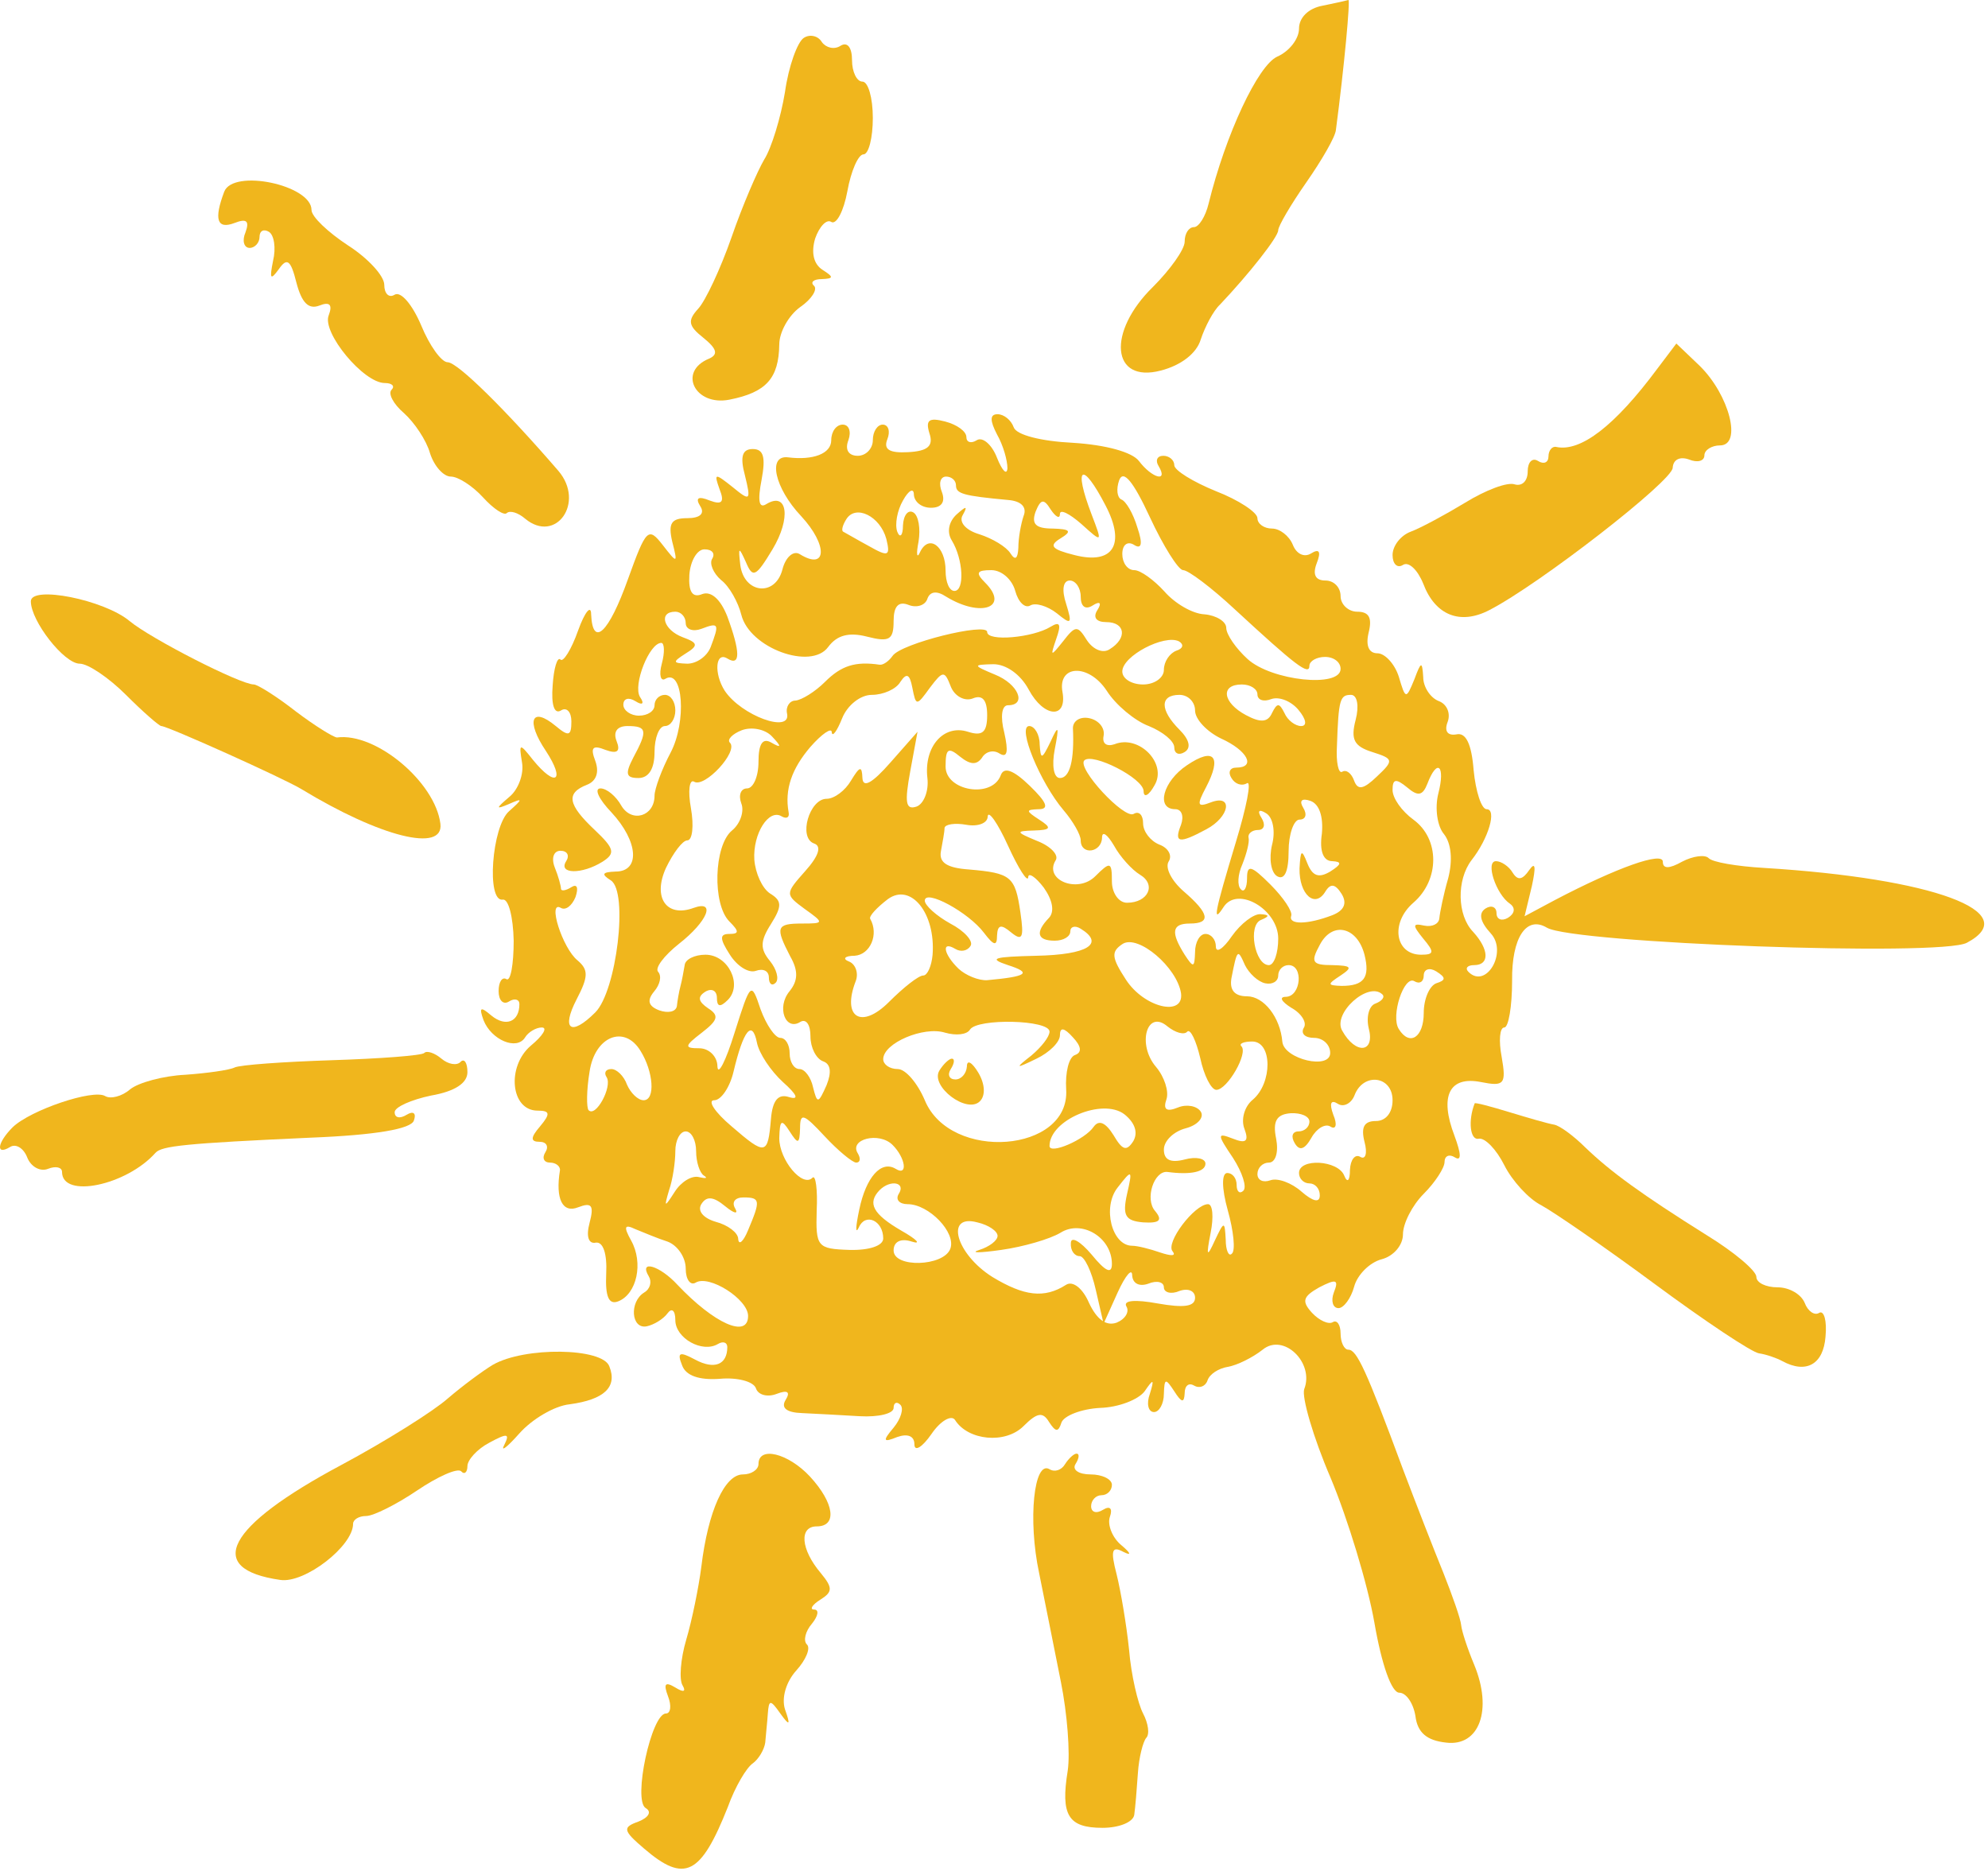 <svg width="255" height="240" viewBox="0 0 255 240" fill="none" xmlns="http://www.w3.org/2000/svg">
<path d="M169.624 0.735C167.824 1.068 166.624 2.268 166.624 3.668C166.624 5.001 165.357 6.601 163.824 7.268C161.357 8.401 157.224 17.201 155.024 26.135C154.624 27.801 153.757 29.135 153.157 29.135C152.49 29.135 151.957 29.935 151.957 31.001C151.957 32.001 150.09 34.601 147.89 36.801C141.957 42.601 142.557 49.201 148.89 47.535C151.49 46.868 153.49 45.335 154.024 43.535C154.557 41.935 155.624 39.868 156.49 39.068C160.157 35.201 163.957 30.401 163.957 29.535C163.957 29.001 165.557 26.268 167.557 23.401C169.557 20.535 171.29 17.535 171.357 16.668C172.424 8.601 173.224 -0.132 172.957 0.001C172.757 0.068 171.29 0.401 169.624 0.735Z" fill="#F0B61D"/>
<path d="M103.09 4.868C102.29 5.402 101.157 8.468 100.69 11.802C100.157 15.069 98.957 19.002 98.023 20.468C97.157 21.935 95.224 26.402 93.823 30.468C92.424 34.468 90.49 38.602 89.557 39.602C88.157 41.135 88.29 41.802 90.224 43.335C91.957 44.735 92.157 45.468 90.957 46.002C86.89 47.669 89.157 52.135 93.557 51.269C98.29 50.335 99.89 48.535 99.957 44.202C99.957 42.602 101.157 40.468 102.623 39.402C104.09 38.402 104.89 37.135 104.423 36.669C103.89 36.202 104.357 35.802 105.423 35.802C106.957 35.735 106.957 35.535 105.49 34.602C104.357 33.868 104.023 32.402 104.557 30.602C105.09 29.069 106.023 28.069 106.623 28.468C107.29 28.869 108.223 27.069 108.69 24.535C109.157 21.935 110.09 19.802 110.757 19.802C111.423 19.802 111.957 17.669 111.957 15.135C111.957 12.535 111.357 10.469 110.623 10.469C109.89 10.469 109.29 9.202 109.29 7.735C109.29 6.068 108.69 5.335 107.823 5.868C107.023 6.402 105.957 6.135 105.423 5.402C104.957 4.602 103.89 4.335 103.09 4.868Z" fill="#F0B61D"/>
<path d="M28.757 24.601C27.424 28.134 27.824 29.468 30.09 28.601C31.624 28.001 32.024 28.334 31.49 29.801C31.024 30.868 31.29 31.801 32.024 31.801C32.69 31.801 33.29 31.134 33.29 30.401C33.29 29.601 33.824 29.334 34.49 29.734C35.157 30.134 35.424 31.801 35.024 33.468C34.557 35.801 34.69 36.001 35.757 34.534C36.824 33.001 37.29 33.334 38.024 36.268C38.69 38.801 39.557 39.734 40.957 39.201C42.29 38.668 42.69 39.068 42.157 40.468C41.29 42.668 46.624 49.134 49.357 49.134C50.29 49.134 50.69 49.534 50.224 50.001C49.757 50.468 50.424 51.801 51.824 53.001C53.157 54.201 54.69 56.468 55.157 58.134C55.69 59.801 56.89 61.134 57.824 61.134C58.757 61.134 60.624 62.334 61.957 63.801C63.29 65.268 64.69 66.201 65.024 65.801C65.424 65.468 66.424 65.734 67.357 66.534C71.29 69.801 75.09 64.468 71.624 60.401C64.89 52.601 58.69 46.468 57.424 46.468C56.624 46.468 55.09 44.334 54.024 41.734C52.89 39.068 51.424 37.334 50.624 37.801C49.89 38.268 49.29 37.668 49.29 36.534C49.29 35.401 47.224 33.134 44.624 31.468C42.09 29.801 39.957 27.801 39.957 26.934C39.957 23.734 29.89 21.601 28.757 24.601Z" fill="#F0B61D"/>
<path d="M212.557 47.334C207.157 54.601 202.757 58.001 199.624 57.334C199.09 57.201 198.624 57.801 198.624 58.535C198.624 59.334 198.024 59.601 197.29 59.135C196.557 58.668 195.957 59.268 195.957 60.468C195.957 61.734 195.224 62.401 194.29 62.135C193.357 61.801 190.557 62.868 187.957 64.468C185.424 66.001 182.224 67.734 180.957 68.201C179.69 68.668 178.624 70.001 178.624 71.201C178.624 72.335 179.224 72.934 179.957 72.468C180.69 72.001 181.824 73.068 182.557 74.868C184.09 78.934 187.29 80.201 191.024 78.268C197.49 74.934 214.557 61.668 214.557 60.001C214.624 58.934 215.49 58.535 216.624 58.934C217.757 59.401 218.624 59.135 218.624 58.401C218.624 57.734 219.557 57.135 220.624 57.135C223.49 57.135 221.824 50.668 218.024 46.934L215.024 44.068L212.557 47.334Z" fill="#F0B61D"/>
<path d="M119.223 55.602C119.757 57.202 119.023 57.868 116.49 58.002C114.09 58.135 113.29 57.668 113.823 56.335C114.223 55.335 113.957 54.468 113.223 54.468C112.557 54.468 111.957 55.335 111.957 56.468C111.957 57.535 111.09 58.468 110.023 58.468C108.823 58.468 108.357 57.668 108.823 56.468C109.223 55.335 108.89 54.468 108.09 54.468C107.29 54.468 106.623 55.335 106.623 56.468C106.623 58.202 104.29 59.068 101.09 58.668C98.424 58.335 99.357 62.602 102.757 66.202C106.223 69.935 106.09 73.268 102.557 71.068C101.757 70.602 100.757 71.468 100.357 73.068C99.424 76.602 95.424 76.135 94.957 72.468C94.69 70.135 94.757 70.068 95.69 72.135C96.557 74.202 96.957 74.002 99.09 70.468C101.49 66.468 101.024 63.002 98.29 64.668C97.357 65.268 97.157 64.268 97.69 61.535C98.224 58.668 97.957 57.602 96.557 57.602C95.224 57.602 94.89 58.535 95.557 61.002C96.357 64.268 96.224 64.335 93.957 62.468C91.69 60.668 91.557 60.668 92.29 62.735C92.957 64.402 92.624 64.802 91.023 64.202C89.557 63.602 89.157 63.868 89.823 64.935C90.424 65.868 89.823 66.468 88.157 66.468C86.09 66.468 85.69 67.135 86.224 69.468C86.957 72.335 86.89 72.335 85.023 69.935C83.157 67.535 82.89 67.802 80.557 74.268C78.09 81.202 76.023 83.135 75.823 78.802C75.823 77.535 75.023 78.468 74.157 80.868C73.29 83.335 72.224 85.002 71.89 84.602C71.49 84.202 71.023 85.735 70.89 87.935C70.69 90.402 71.09 91.668 71.957 91.135C72.69 90.668 73.29 91.335 73.29 92.535C73.29 94.402 72.957 94.535 71.29 93.135C68.157 90.535 67.424 92.468 70.023 96.335C72.557 100.202 71.29 101.068 68.357 97.468C66.624 95.268 66.557 95.335 66.957 97.802C67.224 99.268 66.49 101.268 65.357 102.202C63.557 103.735 63.557 103.868 65.29 103.135C67.09 102.335 67.09 102.468 65.29 104.068C63.09 106.002 62.357 115.735 64.49 115.402C65.224 115.268 65.823 117.602 65.89 120.668C65.89 123.735 65.49 125.935 64.957 125.602C64.424 125.268 63.957 125.935 63.957 127.135C63.957 128.335 64.557 128.935 65.29 128.468C66.023 128.002 66.624 128.202 66.624 128.802C66.624 131.068 64.89 131.802 63.023 130.268C61.623 129.068 61.423 129.202 62.023 130.868C63.023 133.402 66.29 134.802 67.357 133.068C67.757 132.402 68.757 131.802 69.49 131.802C70.29 131.802 69.624 132.868 68.09 134.135C64.957 136.802 65.49 142.468 68.957 142.468C70.557 142.468 70.624 142.868 69.29 144.468C68.023 145.935 68.023 146.468 69.224 146.468C70.09 146.468 70.424 147.068 69.957 147.802C69.49 148.535 69.757 149.135 70.557 149.135C71.29 149.135 71.89 149.602 71.823 150.135C71.224 153.802 72.157 155.668 74.157 154.868C75.89 154.202 76.224 154.602 75.624 156.868C75.157 158.602 75.49 159.602 76.424 159.402C77.357 159.268 77.89 160.802 77.757 163.402C77.624 166.335 78.09 167.402 79.29 166.935C81.69 166.002 82.557 162.002 80.957 159.135C79.957 157.335 80.09 157.002 81.49 157.668C82.49 158.068 84.357 158.868 85.624 159.268C86.89 159.735 87.957 161.268 87.957 162.735C87.957 164.135 88.557 164.935 89.224 164.535C90.957 163.468 95.957 166.668 95.957 168.802C95.957 171.735 91.624 169.802 86.89 164.802C84.624 162.335 81.89 161.535 83.224 163.735C83.624 164.402 83.424 165.335 82.624 165.802C80.69 167.002 80.957 170.535 82.957 170.135C83.89 169.935 85.09 169.202 85.624 168.468C86.157 167.735 86.624 168.068 86.624 169.335C86.624 171.668 90.09 173.602 92.09 172.402C92.757 172.002 93.29 172.202 93.29 172.802C93.29 175.068 91.624 175.735 89.157 174.402C87.157 173.335 86.823 173.468 87.49 175.135C87.957 176.468 89.69 177.068 92.357 176.868C94.557 176.668 96.624 177.202 96.957 178.068C97.224 178.935 98.424 179.268 99.624 178.802C101.024 178.268 101.424 178.535 100.757 179.602C100.157 180.602 100.89 181.202 102.89 181.268C104.557 181.335 107.89 181.535 110.29 181.668C112.69 181.802 114.623 181.335 114.623 180.602C114.623 179.935 115.023 179.735 115.49 180.202C115.957 180.668 115.557 182.002 114.623 183.135C113.157 184.868 113.29 185.068 115.09 184.335C116.423 183.868 117.29 184.202 117.29 185.268C117.29 186.268 118.29 185.668 119.49 183.935C120.623 182.268 122.023 181.468 122.49 182.135C124.157 184.802 128.957 185.268 131.29 182.935C133.023 181.202 133.757 181.068 134.557 182.402C135.423 183.735 135.757 183.735 136.157 182.468C136.49 181.602 138.69 180.735 141.09 180.602C143.49 180.535 146.023 179.535 146.823 178.468C147.957 176.802 148.09 176.868 147.49 178.802C147.023 180.068 147.29 181.135 148.023 181.135C148.69 181.135 149.29 180.068 149.29 178.802C149.357 176.802 149.49 176.735 150.623 178.468C151.557 179.935 151.89 180.002 151.957 178.735C151.957 177.735 152.49 177.335 153.157 177.735C153.823 178.135 154.623 177.868 154.89 177.068C155.157 176.268 156.29 175.535 157.49 175.335C158.69 175.135 160.69 174.135 161.957 173.135C164.623 170.935 168.623 174.802 167.29 178.202C166.957 179.202 168.423 184.335 170.69 189.602C172.89 194.868 175.423 203.202 176.29 208.135C177.223 213.535 178.49 217.135 179.49 217.135C180.357 217.135 181.29 218.468 181.557 220.135C181.823 222.268 183.023 223.268 185.49 223.535C189.757 224.068 191.49 219.335 189.09 213.535C188.223 211.468 187.49 209.202 187.423 208.468C187.357 207.668 186.29 204.668 185.157 201.802C183.957 198.868 181.623 192.868 179.957 188.468C175.223 175.668 174.023 173.135 172.957 173.135C172.423 173.135 171.957 172.202 171.957 171.068C171.957 169.935 171.49 169.268 170.957 169.602C170.423 169.935 169.223 169.402 168.29 168.402C166.957 166.935 167.09 166.335 169.223 165.135C171.423 164.002 171.757 164.135 171.09 165.802C170.69 166.868 170.957 167.802 171.69 167.802C172.357 167.802 173.29 166.535 173.69 165.068C174.09 163.535 175.69 161.935 177.223 161.535C178.757 161.135 179.957 159.735 179.957 158.335C179.957 156.935 181.157 154.602 182.623 153.135C184.09 151.668 185.29 149.802 185.29 149.068C185.29 148.268 185.89 148.002 186.623 148.468C187.49 149.002 187.423 148.002 186.557 145.668C184.623 140.602 185.89 138.002 189.957 138.802C192.957 139.402 193.223 139.068 192.623 135.602C192.223 133.535 192.357 131.802 192.957 131.802C193.49 131.802 193.957 129.135 193.957 125.802C193.89 120.335 195.757 117.402 198.423 119.002C201.823 121.002 248.957 122.735 252.29 120.935C259.69 117.002 247.957 112.668 226.29 111.335C222.823 111.135 219.623 110.602 219.157 110.068C218.69 109.602 217.157 109.802 215.757 110.535C214.09 111.468 213.29 111.468 213.29 110.535C213.29 109.202 207.423 111.268 199.423 115.468L195.557 117.535L196.49 113.668C197.023 111.202 196.957 110.468 196.157 111.602C195.29 112.868 194.69 113.002 194.023 111.935C193.557 111.135 192.557 110.468 191.89 110.468C190.49 110.468 191.89 114.735 193.69 115.935C194.423 116.468 194.29 117.202 193.423 117.735C192.623 118.202 191.957 117.935 191.957 117.135C191.957 116.335 191.29 116.068 190.557 116.535C189.623 117.135 189.823 118.202 191.223 119.735C193.423 122.135 190.623 126.935 188.357 124.668C187.89 124.202 188.223 123.802 189.09 123.802C191.09 123.802 191.023 121.802 188.957 119.535C186.89 117.402 186.823 112.868 188.757 110.335C190.957 107.535 192.023 103.802 190.69 103.802C190.023 103.802 189.29 101.535 189.023 98.802C188.757 95.402 188.023 93.935 186.823 94.202C185.69 94.402 185.223 93.802 185.69 92.602C186.09 91.535 185.623 90.335 184.557 89.935C183.49 89.535 182.557 88.135 182.557 86.868C182.423 84.802 182.29 84.802 181.423 87.135C180.357 89.735 180.29 89.735 179.423 86.802C178.89 85.135 177.623 83.802 176.69 83.802C175.557 83.802 175.157 82.802 175.557 81.135C176.023 79.268 175.623 78.468 174.09 78.468C172.957 78.468 171.957 77.535 171.957 76.468C171.957 75.335 171.09 74.468 170.023 74.468C168.69 74.468 168.357 73.668 168.89 72.268C169.49 70.735 169.223 70.335 168.157 71.002C167.29 71.535 166.29 71.068 165.823 69.868C165.357 68.735 164.157 67.802 163.157 67.802C162.157 67.802 161.29 67.202 161.29 66.468C161.29 65.735 158.89 64.135 155.957 63.002C153.023 61.802 150.623 60.335 150.623 59.668C150.623 59.002 149.957 58.468 149.223 58.468C148.423 58.468 148.157 59.068 148.623 59.802C149.89 61.935 147.757 61.335 146.09 59.135C145.223 58.002 141.89 57.068 137.623 56.802C133.557 56.602 130.357 55.802 130.023 54.802C129.69 53.868 128.757 53.135 127.957 53.135C126.957 53.135 126.957 53.935 127.89 55.735C128.69 57.135 129.223 59.068 129.223 60.068C129.157 61.002 128.557 60.402 127.89 58.735C127.223 57.002 126.023 56.002 125.29 56.468C124.557 56.935 123.957 56.735 123.957 56.068C123.957 55.335 122.757 54.468 121.223 54.068C119.157 53.535 118.69 53.868 119.223 55.602ZM151.757 73.135C152.423 73.135 155.423 75.402 158.357 78.135C166.157 85.335 167.957 86.735 167.957 85.402C167.957 84.802 168.89 84.268 169.957 84.268C171.09 84.268 171.957 84.935 171.957 85.802C171.957 88.268 163.09 87.335 160.023 84.535C158.557 83.202 157.29 81.402 157.29 80.535C157.29 79.735 156.023 78.935 154.49 78.802C152.957 78.735 150.69 77.402 149.357 75.868C148.023 74.402 146.29 73.135 145.49 73.135C144.623 73.135 143.957 72.202 143.957 71.068C143.957 69.868 144.623 69.402 145.423 69.868C146.423 70.535 146.623 69.802 145.89 67.668C145.357 65.868 144.423 64.268 143.823 64.068C143.29 63.802 143.157 62.735 143.557 61.602C144.09 60.202 145.357 61.735 147.49 66.335C149.223 70.068 151.157 73.135 151.757 73.135ZM122.623 62.268C122.623 63.335 123.557 63.602 129.29 64.135C131.023 64.268 131.757 65.068 131.29 66.202C130.957 67.202 130.623 69.002 130.623 70.268C130.557 71.668 130.223 71.935 129.623 71.002C129.09 70.135 127.29 69.068 125.623 68.535C123.823 68.002 122.957 66.935 123.49 66.068C124.157 64.868 123.957 64.868 122.69 66.002C121.69 66.935 121.423 68.268 122.09 69.335C123.557 71.735 123.757 75.802 122.423 75.802C121.757 75.802 121.29 74.668 121.29 73.202C121.29 70.068 119.157 68.468 118.023 70.802C117.623 71.735 117.49 71.135 117.823 69.468C118.09 67.802 117.823 66.135 117.157 65.735C116.49 65.335 115.89 66.068 115.823 67.402C115.823 68.735 115.423 69.068 115.09 68.202C114.757 67.268 115.09 65.468 115.823 64.202C116.557 62.868 117.223 62.535 117.223 63.468C117.29 64.402 118.223 65.135 119.423 65.135C120.757 65.135 121.29 64.402 120.823 63.135C120.357 62.002 120.623 61.135 121.357 61.135C122.023 61.135 122.623 61.602 122.623 62.268ZM141.823 64.868C144.423 69.868 142.757 72.468 137.823 71.202C134.89 70.468 134.49 70.002 136.023 69.068C137.557 68.135 137.29 67.868 135.023 67.802C132.823 67.802 132.29 67.202 132.823 65.668C133.49 64.002 133.89 63.935 134.757 65.335C135.423 66.335 135.957 66.602 135.957 65.935C135.957 65.268 137.157 65.868 138.69 67.202C141.423 69.668 141.423 69.668 140.023 66.002C137.623 59.735 138.823 59.068 141.823 64.868ZM113.69 69.135C114.223 71.335 113.957 71.468 111.49 70.068C109.89 69.202 108.423 68.335 108.157 68.202C107.89 68.068 108.09 67.335 108.557 66.602C109.757 64.668 112.89 66.202 113.69 69.135ZM91.357 71.668C90.957 72.268 91.49 73.535 92.49 74.402C93.557 75.202 94.69 77.268 95.09 78.868C96.157 83.135 104.024 86.002 106.223 83.002C107.357 81.468 108.89 81.068 111.223 81.668C114.09 82.402 114.623 82.068 114.623 79.668C114.623 77.802 115.223 77.068 116.557 77.602C117.557 78.002 118.69 77.668 118.957 76.802C119.29 75.868 120.157 75.735 121.357 76.535C125.823 79.268 129.557 77.935 126.357 74.735C125.09 73.468 125.29 73.135 127.157 73.135C128.49 73.135 129.823 74.335 130.223 75.802C130.623 77.268 131.49 78.068 132.157 77.668C132.823 77.268 134.357 77.735 135.557 78.668C137.423 80.202 137.557 80.068 136.757 77.468C136.157 75.668 136.357 74.468 137.223 74.468C137.957 74.468 138.623 75.402 138.623 76.535C138.623 77.802 139.223 78.268 140.157 77.668C141.09 77.068 141.357 77.335 140.757 78.268C140.157 79.202 140.623 79.802 141.89 79.802C144.357 79.802 144.623 81.868 142.357 83.268C141.49 83.868 140.223 83.335 139.423 82.135C138.223 80.202 137.957 80.202 136.357 82.268C134.757 84.268 134.69 84.268 135.49 81.935C136.157 80.068 135.957 79.668 134.757 80.402C132.49 81.802 126.623 82.335 126.623 81.068C126.623 79.802 115.557 82.535 114.49 84.135C114.023 84.802 113.29 85.335 112.823 85.268C109.69 84.802 107.89 85.402 105.823 87.468C104.557 88.735 102.824 89.802 102.024 89.868C101.29 89.868 100.757 90.668 100.957 91.535C101.49 94.135 95.09 91.802 92.957 88.602C91.557 86.402 91.757 83.535 93.29 84.468C95.023 85.535 94.957 83.602 93.29 79.068C92.424 76.868 91.224 75.802 90.09 76.202C88.823 76.735 88.29 75.935 88.424 73.735C88.557 71.935 89.424 70.468 90.357 70.468C91.357 70.468 91.757 71.002 91.357 71.668ZM87.957 79.935C87.957 80.735 88.89 81.068 89.957 80.668C92.224 79.802 92.29 80.002 91.157 83.002C90.69 84.202 89.357 85.135 88.157 85.135C86.29 85.068 86.224 84.935 87.89 83.868C89.624 82.802 89.557 82.468 87.557 81.735C85.09 80.802 84.424 78.468 86.624 78.468C87.357 78.468 87.957 79.135 87.957 79.935ZM150.89 83.468C150.023 83.802 149.29 84.868 149.29 85.935C149.29 86.935 148.09 87.802 146.623 87.802C145.157 87.802 143.957 87.068 143.957 86.135C143.957 84.135 149.357 81.335 151.223 82.268C151.89 82.668 151.757 83.202 150.89 83.468ZM84.89 85.135C84.49 86.602 84.757 87.468 85.357 87.068C87.624 85.735 88.09 92.602 86.023 96.535C84.89 98.668 83.957 101.202 83.957 102.068C83.957 104.735 81.023 105.602 79.69 103.335C79.023 102.135 77.823 101.135 77.023 101.135C76.157 101.135 76.823 102.535 78.424 104.202C81.89 107.935 82.157 111.802 78.957 111.802C77.224 111.868 77.09 112.135 78.357 112.935C80.624 114.402 79.09 127.135 76.357 129.868C73.224 133.002 71.957 132.068 73.957 128.202C75.49 125.268 75.49 124.402 74.09 123.202C72.157 121.668 70.157 115.402 71.957 116.468C72.557 116.802 73.357 116.202 73.823 115.068C74.224 113.868 74.023 113.335 73.29 113.802C72.557 114.268 71.957 114.335 71.957 114.002C71.957 113.668 71.624 112.402 71.157 111.268C70.69 110.068 71.023 109.135 71.89 109.135C72.757 109.135 73.09 109.735 72.624 110.468C71.557 112.135 74.624 112.202 77.29 110.535C78.957 109.468 78.823 108.868 76.29 106.468C72.823 103.202 72.557 101.735 75.29 100.668C76.49 100.202 76.89 99.068 76.357 97.602C75.69 95.868 76.023 95.535 77.69 96.202C79.157 96.735 79.624 96.402 79.09 95.068C78.624 93.868 79.157 93.135 80.49 93.135C83.023 93.135 83.09 93.735 81.224 97.202C80.157 99.268 80.29 99.802 81.89 99.802C83.224 99.802 83.957 98.602 83.957 96.468C83.957 94.602 84.557 93.135 85.29 93.135C86.023 93.135 86.624 92.202 86.624 91.135C86.624 90.002 86.023 89.135 85.29 89.135C84.557 89.135 83.957 89.735 83.957 90.468C83.957 91.202 83.09 91.802 81.957 91.802C80.89 91.802 79.957 91.135 79.957 90.402C79.957 89.602 80.624 89.402 81.49 89.935C82.424 90.535 82.69 90.268 82.09 89.402C81.157 87.868 83.29 82.468 84.823 82.468C85.224 82.468 85.29 83.668 84.89 85.135ZM131.957 88.468C133.89 92.068 136.89 92.268 136.29 88.802C135.623 85.268 139.623 85.068 141.957 88.602C143.09 90.402 145.557 92.468 147.357 93.135C149.157 93.868 150.623 95.068 150.623 95.868C150.623 96.668 151.223 96.935 151.957 96.468C152.823 95.935 152.557 94.868 151.29 93.602C148.757 91.068 148.757 89.135 151.29 89.135C152.423 89.135 153.29 90.068 153.29 91.135C153.29 92.268 154.823 93.868 156.623 94.735C160.023 96.268 161.157 98.468 158.557 98.468C157.757 98.468 157.49 99.068 157.957 99.802C158.423 100.602 159.29 100.868 159.957 100.468C160.557 100.135 159.89 103.535 158.49 108.135C155.757 117.202 155.49 118.602 156.957 116.335C158.757 113.602 163.957 116.668 163.957 120.402C163.957 122.268 163.423 123.802 162.757 123.802C160.957 123.802 160.023 118.668 161.757 118.002C162.89 117.535 162.823 117.335 161.69 117.268C160.823 117.202 159.157 118.468 158.023 120.068C156.89 121.735 155.957 122.335 155.957 121.402C155.957 120.535 155.357 119.802 154.623 119.802C153.89 119.802 153.29 120.868 153.29 122.135C153.223 124.135 153.09 124.202 151.957 122.468C150.157 119.602 150.29 118.468 152.623 118.468C155.357 118.468 155.157 117.202 151.823 114.335C150.29 113.002 149.423 111.335 149.89 110.535C150.423 109.735 149.823 108.735 148.69 108.335C147.557 107.868 146.623 106.668 146.623 105.602C146.623 104.535 146.09 104.002 145.423 104.402C144.223 105.135 138.09 98.535 139.09 97.535C140.157 96.535 146.623 99.802 146.69 101.468C146.69 102.402 147.357 102.068 148.09 100.735C149.757 97.935 146.09 94.202 142.957 95.468C141.957 95.802 141.357 95.402 141.557 94.402C141.757 93.402 140.957 92.402 139.757 92.135C138.557 91.868 137.623 92.468 137.623 93.402C137.823 97.535 137.223 99.802 135.957 99.802C135.157 99.802 134.89 98.202 135.29 96.135C135.89 93.068 135.757 92.935 134.757 95.135C133.623 97.468 133.49 97.468 133.357 95.468C133.357 94.202 132.69 93.135 132.023 93.135C130.423 93.135 133.423 100.402 136.423 103.935C137.623 105.335 138.623 107.068 138.623 107.802C138.623 109.735 141.29 109.402 141.357 107.468C141.357 106.535 142.023 107.002 142.89 108.468C143.69 109.935 145.223 111.602 146.223 112.202C148.357 113.468 147.29 115.802 144.557 115.802C143.49 115.802 142.623 114.535 142.623 113.068C142.623 110.535 142.423 110.468 140.49 112.402C138.223 114.668 133.823 112.868 135.423 110.335C135.823 109.668 134.757 108.535 133.023 107.868C130.29 106.735 130.223 106.602 132.623 106.535C134.823 106.468 134.957 106.202 133.29 105.135C131.557 104.002 131.557 103.868 133.223 103.802C134.623 103.802 134.29 102.935 132.09 100.802C129.957 98.735 128.757 98.335 128.357 99.468C127.223 102.468 121.29 101.468 121.29 98.335C121.29 96.002 121.623 95.802 123.157 97.068C124.49 98.135 125.29 98.135 125.957 97.202C126.423 96.402 127.423 96.135 128.223 96.668C129.223 97.268 129.357 96.402 128.823 94.002C128.29 91.935 128.49 90.468 129.29 90.468C131.757 90.468 130.623 87.735 127.623 86.535C124.757 85.335 124.757 85.268 127.423 85.202C129.023 85.202 130.89 86.468 131.957 88.468ZM119.29 88.202C120.957 86.002 121.157 86.002 121.957 88.068C122.423 89.268 123.69 90.002 124.757 89.602C126.023 89.068 126.623 89.802 126.623 91.735C126.623 93.935 126.023 94.468 124.157 93.868C121.023 92.868 118.49 95.802 118.957 99.802C119.157 101.468 118.49 103.135 117.557 103.468C116.157 103.935 116.023 102.935 116.757 98.935L117.69 93.868L114.223 97.802C111.89 100.468 110.69 101.135 110.623 99.802C110.557 98.202 110.29 98.268 109.157 100.135C108.423 101.402 107.023 102.468 106.023 102.468C103.824 102.468 102.357 107.468 104.424 108.202C105.423 108.535 105.024 109.802 103.29 111.735C100.69 114.668 100.69 114.735 103.224 116.602C105.757 118.402 105.69 118.468 102.89 118.468C99.557 118.468 99.424 118.935 101.357 122.668C102.424 124.535 102.357 125.802 101.29 127.135C99.557 129.202 100.757 132.335 102.69 131.068C103.424 130.668 103.957 131.468 103.957 132.935C103.957 134.402 104.69 135.802 105.557 136.135C106.557 136.468 106.69 137.535 106.023 139.202C104.957 141.602 104.824 141.602 104.29 139.468C104.024 138.202 103.224 137.135 102.557 137.135C101.824 137.135 101.29 136.202 101.29 135.135C101.29 134.002 100.757 133.135 100.09 133.135C99.424 133.135 98.29 131.468 97.557 129.468C96.357 125.868 96.29 125.935 94.224 132.468C93.09 136.135 92.09 138.068 92.023 136.802C92.023 135.535 90.957 134.468 89.69 134.468C87.757 134.468 87.757 134.202 90.023 132.468C92.09 130.868 92.29 130.268 90.823 129.335C89.557 128.468 89.424 127.868 90.49 127.202C91.29 126.735 91.957 127.068 91.957 128.002C91.957 129.135 92.357 129.268 93.357 128.268C95.29 126.335 93.424 122.468 90.49 122.468C89.09 122.468 87.89 123.068 87.823 123.802C87.69 124.535 87.49 125.735 87.29 126.468C87.09 127.202 86.89 128.402 86.823 129.068C86.69 129.802 85.69 130.002 84.557 129.602C83.157 129.068 82.957 128.335 83.89 127.202C84.69 126.268 84.89 125.202 84.424 124.668C83.957 124.202 85.157 122.602 87.09 121.068C90.757 118.202 91.89 115.402 88.957 116.468C85.49 117.735 83.69 115.135 85.424 111.335C86.357 109.402 87.557 107.802 88.157 107.802C88.823 107.802 89.023 105.935 88.624 103.668C88.224 101.468 88.424 99.935 89.023 100.268C90.357 101.135 94.757 96.402 93.624 95.268C93.224 94.868 93.957 94.135 95.157 93.668C96.424 93.202 98.157 93.535 99.023 94.468C100.29 95.802 100.224 96.002 98.957 95.268C97.823 94.602 97.29 95.402 97.29 97.735C97.29 99.602 96.624 101.135 95.823 101.135C95.023 101.135 94.69 102.002 95.09 103.068C95.49 104.068 94.957 105.668 93.89 106.535C91.557 108.468 91.357 116.002 93.557 118.202C94.823 119.468 94.823 119.802 93.557 119.802C92.29 119.802 92.29 120.402 93.624 122.468C94.557 123.935 96.023 124.868 96.957 124.535C97.89 124.202 98.624 124.535 98.624 125.402C98.624 126.202 99.023 126.535 99.49 126.068C99.957 125.602 99.624 124.335 98.757 123.268C97.49 121.735 97.49 120.735 98.89 118.535C100.357 116.202 100.29 115.535 98.757 114.602C97.757 113.935 96.89 112.002 96.757 110.268C96.557 106.935 98.624 103.668 100.29 104.735C100.89 105.068 101.29 104.868 101.157 104.202C100.624 101.268 101.557 98.602 103.957 95.802C105.423 94.135 106.69 93.268 106.69 93.935C106.757 94.602 107.357 93.802 108.023 92.135C108.69 90.468 110.357 89.135 111.823 89.135C113.29 89.135 114.957 88.402 115.49 87.468C116.29 86.268 116.69 86.468 117.023 88.202C117.49 90.602 117.557 90.602 119.29 88.202ZM161.29 89.068C161.29 89.802 162.09 90.068 163.09 89.668C164.09 89.335 165.623 89.935 166.557 91.068C167.557 92.268 167.69 93.135 166.89 93.135C166.157 93.135 165.157 92.402 164.757 91.468C164.09 90.135 163.823 90.135 163.157 91.468C162.623 92.668 161.69 92.735 159.823 91.735C156.823 90.135 156.49 87.802 159.29 87.802C160.423 87.802 161.29 88.402 161.29 89.068ZM173.89 92.335C173.223 94.868 173.69 95.735 176.023 96.468C178.757 97.335 178.823 97.535 176.623 99.602C174.89 101.268 174.157 101.402 173.69 100.135C173.357 99.202 172.69 98.668 172.157 99.002C171.69 99.268 171.357 97.802 171.49 95.668C171.69 89.668 171.89 89.135 173.29 89.135C174.09 89.135 174.357 90.535 173.89 92.335ZM184.49 101.802C184.023 103.668 184.357 106.002 185.223 107.002C186.157 108.202 186.357 110.335 185.757 112.668C185.157 114.735 184.69 117.068 184.623 117.802C184.557 118.535 183.69 118.935 182.69 118.735C181.157 118.402 181.157 118.668 182.557 120.402C184.023 122.135 183.957 122.468 182.29 122.468C178.957 122.468 178.29 118.402 181.29 115.802C184.69 112.868 184.69 107.602 181.29 105.135C179.823 104.068 178.623 102.402 178.623 101.335C178.623 99.935 179.023 99.802 180.49 101.002C181.89 102.202 182.49 102.068 183.09 100.535C184.357 97.202 185.423 98.202 184.49 101.802ZM169.557 106.935C169.223 109.202 169.757 110.468 170.89 110.468C172.157 110.535 172.09 110.868 170.623 111.802C169.157 112.668 168.357 112.402 167.69 110.735C166.957 108.868 166.823 109.002 166.69 111.402C166.623 114.735 168.69 116.602 170.023 114.335C170.69 113.268 171.29 113.402 172.09 114.668C172.823 115.868 172.423 116.802 170.89 117.402C167.757 118.602 165.223 118.668 165.623 117.468C165.823 116.935 164.623 115.135 162.957 113.468C160.49 111.002 159.957 110.868 159.957 112.668C159.957 113.935 159.557 114.535 159.157 114.068C158.69 113.602 158.757 112.202 159.357 110.868C159.89 109.535 160.29 108.002 160.157 107.468C160.023 106.935 160.623 106.468 161.357 106.468C162.157 106.468 162.357 105.802 161.823 104.935C161.223 104.002 161.49 103.735 162.423 104.335C163.29 104.868 163.623 106.668 163.157 108.402C162.757 110.135 163.023 111.935 163.823 112.402C164.757 112.935 165.29 111.802 165.29 109.202C165.29 107.002 165.957 105.135 166.69 105.135C167.49 105.135 167.69 104.468 167.157 103.602C166.623 102.735 166.957 102.335 168.09 102.735C169.223 103.135 169.757 104.735 169.557 106.935ZM131.89 112.535C131.89 111.868 132.823 112.468 133.89 113.868C135.023 115.468 135.29 116.935 134.557 117.735C132.757 119.602 133.023 120.668 135.29 120.668C136.423 120.668 137.29 120.135 137.29 119.468C137.29 118.868 137.89 118.668 138.623 119.135C141.757 121.068 139.49 122.468 132.957 122.602C127.423 122.735 126.69 122.935 129.29 123.802C132.423 124.802 131.757 125.268 126.623 125.735C125.557 125.802 123.89 125.135 122.957 124.268C121.023 122.402 120.69 120.602 122.557 121.735C123.223 122.135 124.09 122.002 124.49 121.335C124.89 120.735 123.69 119.402 121.89 118.468C120.09 117.468 118.623 116.135 118.623 115.535C118.623 114.002 124.223 117.002 126.223 119.668C127.49 121.335 127.89 121.402 127.89 120.002C127.957 118.602 128.423 118.535 129.69 119.602C131.157 120.802 131.357 120.268 130.89 117.068C130.223 112.402 129.69 112.002 124.29 111.535C121.49 111.335 120.423 110.668 120.69 109.202C120.89 108.068 121.157 106.735 121.157 106.202C121.223 105.735 122.49 105.535 123.957 105.802C125.423 106.068 126.69 105.602 126.69 104.735C126.757 103.868 127.957 105.535 129.29 108.468C130.623 111.402 131.823 113.268 131.89 112.535ZM119.623 122.468C119.49 123.935 118.957 125.135 118.423 125.135C117.823 125.135 115.89 126.668 114.023 128.535C110.49 132.068 107.957 130.535 109.757 125.868C110.157 124.868 109.757 123.668 108.89 123.335C108.023 123.002 108.357 122.602 109.623 122.602C111.623 122.468 112.757 119.868 111.623 117.868C111.423 117.535 112.49 116.402 113.89 115.335C116.823 113.202 120.023 117.135 119.623 122.468ZM175.023 122.468C175.757 125.402 174.957 126.468 172.09 126.468C170.223 126.402 170.223 126.268 171.957 125.135C173.557 124.068 173.357 123.868 170.89 123.802C168.29 123.802 168.09 123.402 169.29 121.202C170.89 118.135 174.09 118.868 175.023 122.468ZM151.49 127.402C151.89 130.468 146.757 129.268 144.423 125.668C142.557 122.802 142.49 122.068 144.023 121.068C146.023 119.868 150.957 124.068 151.49 127.402ZM162.29 126.135C163.223 126.335 163.957 125.868 163.957 125.135C163.957 124.402 164.557 123.802 165.29 123.802C167.223 123.802 166.89 127.802 164.957 127.868C164.023 127.868 164.357 128.468 165.623 129.268C166.957 130.002 167.69 131.202 167.223 131.868C166.823 132.602 167.423 133.135 168.557 133.135C169.69 133.135 170.623 134.002 170.623 135.068C170.623 137.268 164.757 135.868 164.49 133.668C164.223 130.468 162.09 127.802 159.957 127.802C158.357 127.802 157.69 127.002 157.957 125.468C158.69 121.735 158.757 121.668 159.69 123.802C160.223 124.868 161.357 125.935 162.29 126.135ZM184.223 126.135C183.357 126.468 182.623 128.135 182.623 129.935C182.623 133.068 180.823 134.268 179.423 132.002C178.357 130.335 180.09 125.068 181.423 125.868C182.09 126.268 182.623 125.935 182.623 125.135C182.623 124.335 183.357 124.068 184.223 124.602C185.49 125.402 185.49 125.735 184.223 126.135ZM176.423 128.735C175.623 129.002 175.223 130.402 175.557 131.868C176.423 135.068 173.89 135.335 172.157 132.202C170.89 130.002 175.49 125.868 177.29 127.535C177.69 127.868 177.29 128.402 176.423 128.735ZM134.623 132.335C134.623 133.002 133.557 134.335 132.29 135.402C130.157 137.068 130.223 137.135 132.957 135.802C134.623 135.002 135.957 133.668 135.957 132.802C135.957 131.735 136.49 131.802 137.623 133.068C138.69 134.202 138.823 135.002 137.89 135.335C137.09 135.602 136.623 137.602 136.757 139.735C137.29 147.868 121.89 149.068 118.623 141.135C117.69 138.935 116.157 137.135 115.157 137.135C114.09 137.135 113.29 136.535 113.29 135.868C113.29 133.802 118.49 131.602 121.223 132.468C122.623 132.868 124.023 132.735 124.423 132.068C125.357 130.602 134.623 130.802 134.623 132.335ZM152.29 132.335C152.69 131.935 153.423 133.468 153.957 135.735C154.423 137.935 155.357 139.802 156.023 139.802C157.423 139.802 160.157 135.068 159.223 134.202C158.89 133.868 159.557 133.602 160.623 133.602C163.223 133.602 163.223 138.935 160.69 141.068C159.623 141.935 159.157 143.602 159.623 144.802C160.223 146.402 159.823 146.735 158.157 146.068C156.09 145.268 156.09 145.468 158.157 148.535C159.357 150.402 159.957 152.268 159.49 152.735C159.023 153.202 158.623 152.868 158.623 152.002C158.623 151.135 158.09 150.468 157.423 150.468C156.69 150.468 156.69 152.402 157.49 155.268C158.223 157.868 158.49 160.402 158.023 160.802C157.623 161.268 157.223 160.402 157.223 159.002C157.09 156.602 157.023 156.602 155.823 159.135C154.823 161.335 154.69 161.202 155.29 158.135C155.69 156.135 155.557 154.468 154.957 154.468C153.223 154.468 149.423 159.468 150.423 160.535C150.89 161.135 150.223 161.135 148.823 160.668C147.49 160.202 145.89 159.802 145.223 159.802C142.623 159.802 141.357 154.868 143.357 152.335C145.223 149.935 145.29 150.002 144.557 153.202C143.957 155.935 144.357 156.602 146.623 156.802C148.757 156.935 149.157 156.535 148.157 155.335C146.823 153.802 148.023 150.135 149.757 150.335C152.69 150.735 154.623 150.335 154.623 149.268C154.623 148.602 153.423 148.335 151.957 148.735C150.157 149.202 149.29 148.802 149.29 147.468C149.29 146.335 150.557 145.135 152.09 144.735C153.623 144.335 154.49 143.335 154.023 142.602C153.557 141.868 152.223 141.602 151.09 142.068C149.623 142.668 149.157 142.335 149.623 141.002C149.957 140.002 149.357 138.135 148.29 136.868C145.823 134.002 147.09 129.402 149.757 131.668C150.757 132.468 151.89 132.802 152.29 132.335ZM100.424 138.802C102.224 140.402 102.557 141.135 101.224 140.735C99.823 140.268 99.09 141.135 98.89 143.535C98.49 148.202 98.224 148.268 93.823 144.468C91.69 142.668 90.69 141.135 91.624 141.135C92.49 141.135 93.624 139.468 94.09 137.468C95.357 132.135 96.49 130.735 97.09 133.735C97.357 135.135 98.89 137.402 100.424 138.802ZM82.157 134.802C83.823 137.468 84.09 141.135 82.557 141.135C81.823 141.135 80.89 140.202 80.424 139.135C80.023 138.002 79.09 137.135 78.424 137.135C77.69 137.135 77.424 137.602 77.823 138.202C78.557 139.402 76.424 143.402 75.49 142.402C75.224 142.068 75.224 139.868 75.624 137.468C76.29 132.935 80.09 131.402 82.157 134.802ZM178.623 141.135C178.623 142.735 177.757 143.802 176.49 143.802C174.957 143.802 174.557 144.602 175.023 146.468C175.423 147.935 175.157 148.802 174.49 148.402C173.823 148.002 173.223 148.735 173.157 150.068C173.157 151.468 172.823 151.802 172.423 150.802C171.623 148.802 166.623 148.535 166.623 150.468C166.623 151.202 167.223 151.802 167.957 151.802C168.69 151.802 169.29 152.468 169.29 153.335C169.29 154.335 168.423 154.135 166.957 152.868C165.69 151.735 163.89 151.068 162.957 151.402C162.023 151.735 161.29 151.402 161.29 150.602C161.29 149.802 161.957 149.135 162.757 149.135C163.623 149.135 164.023 147.802 163.69 146.068C163.223 143.802 163.757 142.935 165.557 142.802C166.89 142.735 167.957 143.202 167.957 143.868C167.957 144.602 167.29 145.135 166.557 145.135C165.757 145.135 165.557 145.802 166.09 146.668C166.69 147.668 167.357 147.468 168.223 145.935C168.89 144.735 170.023 144.068 170.69 144.535C171.357 144.935 171.557 144.268 171.023 143.002C170.49 141.535 170.69 141.002 171.623 141.602C172.357 142.068 173.357 141.535 173.757 140.468C174.89 137.535 178.623 138.002 178.623 141.135ZM144.223 142.935C145.557 144.002 146.023 145.268 145.357 146.402C144.49 147.735 143.957 147.535 142.823 145.602C141.823 144.002 140.957 143.602 140.29 144.535C139.157 146.202 134.623 148.135 134.623 147.002C134.623 143.668 141.423 140.802 144.223 142.935ZM109.823 149.135C110.357 149.135 110.423 148.602 110.023 147.935C108.89 146.135 112.757 145.135 114.49 146.868C116.157 148.535 116.49 150.935 114.89 149.935C113.023 148.802 111.09 151.002 110.223 155.135C109.757 157.335 109.69 158.402 110.157 157.468C110.957 155.535 113.29 156.535 113.29 158.868C113.29 159.802 111.49 160.402 108.957 160.335C104.824 160.202 104.624 159.935 104.757 155.268C104.89 152.602 104.624 150.668 104.224 151.068C102.957 152.402 99.957 148.802 99.957 146.002C100.024 143.668 100.224 143.468 101.29 145.135C102.357 146.802 102.557 146.802 102.624 144.735C102.624 142.668 103.09 142.868 105.757 145.735C107.49 147.602 109.357 149.135 109.823 149.135ZM89.29 147.668C89.29 149.068 89.757 150.468 90.29 150.802C90.823 151.135 90.557 151.202 89.69 151.002C88.757 150.735 87.357 151.602 86.557 152.868C85.224 154.935 85.157 154.935 85.823 152.668C86.29 151.335 86.624 149.068 86.624 147.668C86.624 146.268 87.224 145.135 87.957 145.135C88.69 145.135 89.29 146.268 89.29 147.668ZM115.29 153.135C114.823 153.868 115.357 154.468 116.423 154.468C119.157 154.468 122.69 158.135 121.89 160.202C121.023 162.468 114.623 162.668 114.623 160.402C114.623 159.268 115.557 158.802 116.957 159.268C118.223 159.668 117.623 159.002 115.623 157.868C111.957 155.735 111.223 154.335 112.823 152.668C114.223 151.268 116.223 151.668 115.29 153.135ZM94.29 155.002C93.823 154.202 94.29 153.602 95.357 153.602C97.557 153.602 97.557 154.002 95.957 157.802C95.357 159.268 94.757 159.802 94.69 158.935C94.69 158.135 93.357 157.135 91.823 156.735C90.224 156.268 89.424 155.335 89.957 154.468C90.624 153.402 91.49 153.468 93.023 154.735C94.157 155.668 94.757 155.802 94.29 155.002ZM127.957 158.535C127.957 159.135 126.89 159.935 125.623 160.335C124.357 160.735 125.623 160.735 128.423 160.335C131.29 159.935 134.69 158.935 136.023 158.135C138.757 156.402 142.623 158.735 142.623 162.135C142.623 163.468 141.823 163.135 140.023 160.935C138.557 159.202 137.357 158.535 137.357 159.468C137.29 160.402 137.823 161.135 138.49 161.135C139.09 161.135 140.023 163.068 140.557 165.468L141.557 169.802L143.357 165.802C144.357 163.602 145.223 162.602 145.223 163.602C145.29 164.668 146.157 165.068 147.29 164.668C148.423 164.202 149.29 164.468 149.29 165.135C149.29 165.802 150.223 166.068 151.29 165.602C152.423 165.202 153.29 165.602 153.29 166.468C153.29 167.602 151.89 167.802 148.49 167.202C145.557 166.668 144.023 166.802 144.49 167.602C144.89 168.268 144.357 169.202 143.223 169.668C141.89 170.135 140.69 169.268 139.69 167.135C138.89 165.268 137.623 164.268 136.757 164.802C133.957 166.602 131.357 166.268 127.29 163.802C122.623 160.868 121.157 155.668 125.357 156.802C126.823 157.135 127.957 157.935 127.957 158.535Z" fill="#F0B61D"/>
<path d="M152.29 98.135C149.157 100.201 148.224 103.801 150.757 103.801C151.557 103.801 151.89 104.668 151.49 105.801C150.557 108.135 151.224 108.268 154.69 106.401C157.757 104.801 158.224 101.801 155.29 102.935C153.557 103.601 153.49 103.268 154.69 101.001C156.757 97.068 155.757 95.802 152.29 98.135Z" fill="#F0B61D"/>
<path d="M120.49 137.335C119.29 139.335 124.024 142.935 125.69 141.268C126.424 140.535 126.357 139.068 125.49 137.601C124.69 136.268 124.024 135.868 124.024 136.801C123.957 137.735 123.29 138.468 122.557 138.468C121.757 138.468 121.49 137.868 121.957 137.135C122.424 136.401 122.49 135.801 122.09 135.801C121.757 135.801 121.024 136.468 120.49 137.335Z" fill="#F0B61D"/>
<path d="M3.957 77.135C3.957 79.668 8.224 85.135 10.224 85.135C11.29 85.135 13.957 86.935 16.157 89.135C18.357 91.335 20.424 93.135 20.69 93.135C21.49 93.135 36.29 99.801 38.624 101.201C48.824 107.401 56.957 109.401 56.49 105.668C55.824 100.335 48.224 93.935 43.224 94.601C42.824 94.601 40.424 93.135 37.957 91.268C35.49 89.335 33.024 87.801 32.557 87.801C30.824 87.801 19.357 81.935 16.624 79.668C13.357 76.935 3.957 75.068 3.957 77.135Z" fill="#F0B61D"/>
<path d="M54.424 135.068C54.157 135.401 48.757 135.801 42.557 136.001C36.357 136.201 30.757 136.601 30.09 136.935C29.424 137.268 26.557 137.668 23.757 137.868C20.957 138.001 17.757 138.868 16.69 139.735C15.624 140.668 14.157 141.001 13.49 140.601C11.957 139.668 3.89 142.401 1.624 144.601C-0.376 146.601 -0.576 148.268 1.29 147.135C2.024 146.668 3.024 147.268 3.49 148.468C3.957 149.668 5.157 150.335 6.157 149.935C7.157 149.535 7.957 149.735 7.957 150.335C7.957 153.801 16.224 152.068 19.957 147.868C20.757 147.001 23.69 146.668 39.89 145.935C48.29 145.601 52.757 144.801 53.09 143.735C53.424 142.801 53.024 142.468 52.157 143.001C51.29 143.535 50.624 143.401 50.624 142.668C50.624 142.001 52.757 141.068 55.29 140.535C58.357 140.001 59.957 138.935 59.957 137.535C59.957 136.335 59.557 135.735 59.09 136.201C58.624 136.735 57.49 136.535 56.624 135.801C55.757 135.068 54.757 134.735 54.424 135.068Z" fill="#F0B61D"/>
<path d="M189.157 141.535C188.29 143.735 188.557 146.335 189.69 146.068C190.49 145.935 191.957 147.468 192.957 149.468C193.957 151.468 196.09 153.802 197.69 154.602C199.29 155.468 205.89 160.002 212.29 164.735C218.69 169.468 224.69 173.468 225.624 173.602C226.557 173.735 227.89 174.202 228.624 174.602C231.69 176.268 233.89 175.002 234.157 171.468C234.357 169.402 233.957 168.068 233.357 168.402C232.757 168.802 231.89 168.202 231.49 167.135C231.024 166.002 229.49 165.135 228.024 165.135C226.49 165.135 225.29 164.535 225.29 163.802C225.29 163.002 222.424 160.602 218.957 158.468C210.557 153.202 206.624 150.335 203.357 147.202C201.89 145.735 200.09 144.402 199.357 144.268C198.557 144.135 196.024 143.402 193.624 142.668C191.224 141.935 189.224 141.402 189.157 141.535Z" fill="#F0B61D"/>
<path d="M63.224 175.069C61.89 175.869 59.29 177.802 57.424 179.402C55.624 181.002 49.49 184.869 43.757 187.935C29.024 195.802 26.157 201.269 35.957 202.669C39.09 203.135 45.29 198.335 45.29 195.469C45.29 194.935 46.024 194.469 46.957 194.469C47.89 194.469 50.824 193.002 53.49 191.202C56.157 189.402 58.69 188.269 59.157 188.735C59.557 189.202 59.957 188.869 59.957 188.069C59.957 187.269 61.224 185.869 62.757 185.069C65.09 183.802 65.424 183.869 64.69 185.335C64.157 186.335 65.024 185.669 66.624 183.869C68.224 182.069 71.09 180.335 73.09 180.135C77.49 179.535 79.224 177.935 78.157 175.269C77.29 172.869 67.29 172.735 63.224 175.069Z" fill="#F0B61D"/>
<path d="M97.29 187.801C97.29 188.535 96.357 189.135 95.29 189.135C92.957 189.135 90.823 193.801 89.957 201.001C89.624 203.601 88.757 207.868 88.023 210.335C87.29 212.801 87.09 215.468 87.557 216.201C88.023 217.001 87.69 217.135 86.624 216.468C85.29 215.668 85.09 216.001 85.69 217.601C86.157 218.801 86.023 219.801 85.424 219.801C83.557 219.801 81.157 230.935 82.823 231.935C83.624 232.401 83.224 233.135 81.89 233.668C79.823 234.401 79.89 234.801 82.624 237.135C87.823 241.601 89.89 240.535 93.357 231.801C94.29 229.201 95.757 226.735 96.557 226.201C97.29 225.668 98.023 224.468 98.157 223.535C98.224 222.601 98.424 220.868 98.49 219.801C98.624 218.001 98.823 218.001 100.09 219.801C101.29 221.468 101.424 221.335 100.69 219.268C100.224 217.801 100.824 215.735 102.157 214.268C103.357 212.935 104.024 211.401 103.49 210.935C103.024 210.468 103.29 209.268 104.157 208.268C104.957 207.268 105.09 206.468 104.424 206.468C103.824 206.468 104.157 205.868 105.224 205.201C106.824 204.201 106.824 203.668 105.29 201.801C102.69 198.735 102.49 195.801 104.757 195.801C107.424 195.801 107.024 192.801 103.89 189.401C101.09 186.401 97.29 185.468 97.29 187.801Z" fill="#F0B61D"/>
<path d="M136.623 187.801C136.157 188.601 135.29 188.868 134.623 188.468C132.623 187.268 131.823 194.934 133.29 201.801C134.023 205.468 135.29 211.734 136.09 215.801C136.89 219.801 137.29 224.868 136.957 227.134C136.023 232.868 137.023 234.468 141.423 234.468C143.557 234.468 145.357 233.734 145.49 232.801C145.623 231.868 145.823 229.468 145.957 227.468C146.09 225.401 146.623 223.401 147.023 222.934C147.49 222.468 147.29 221.068 146.623 219.801C145.957 218.534 145.09 214.868 144.823 211.601C144.49 208.401 143.757 204.068 143.223 201.934C142.423 198.868 142.623 198.268 144.09 199.068C145.157 199.601 145.09 199.268 143.823 198.201C142.69 197.268 142.023 195.601 142.357 194.601C142.757 193.468 142.357 193.134 141.49 193.668C140.623 194.201 139.957 194.001 139.957 193.201C139.957 192.468 140.557 191.801 141.29 191.801C142.023 191.801 142.623 191.201 142.623 190.468C142.623 189.734 141.357 189.134 139.89 189.134C138.357 189.134 137.49 188.534 137.957 187.801C138.423 187.068 138.49 186.468 138.09 186.468C137.757 186.468 137.09 187.068 136.623 187.801Z" fill="#F0B61D"/>
</svg>
